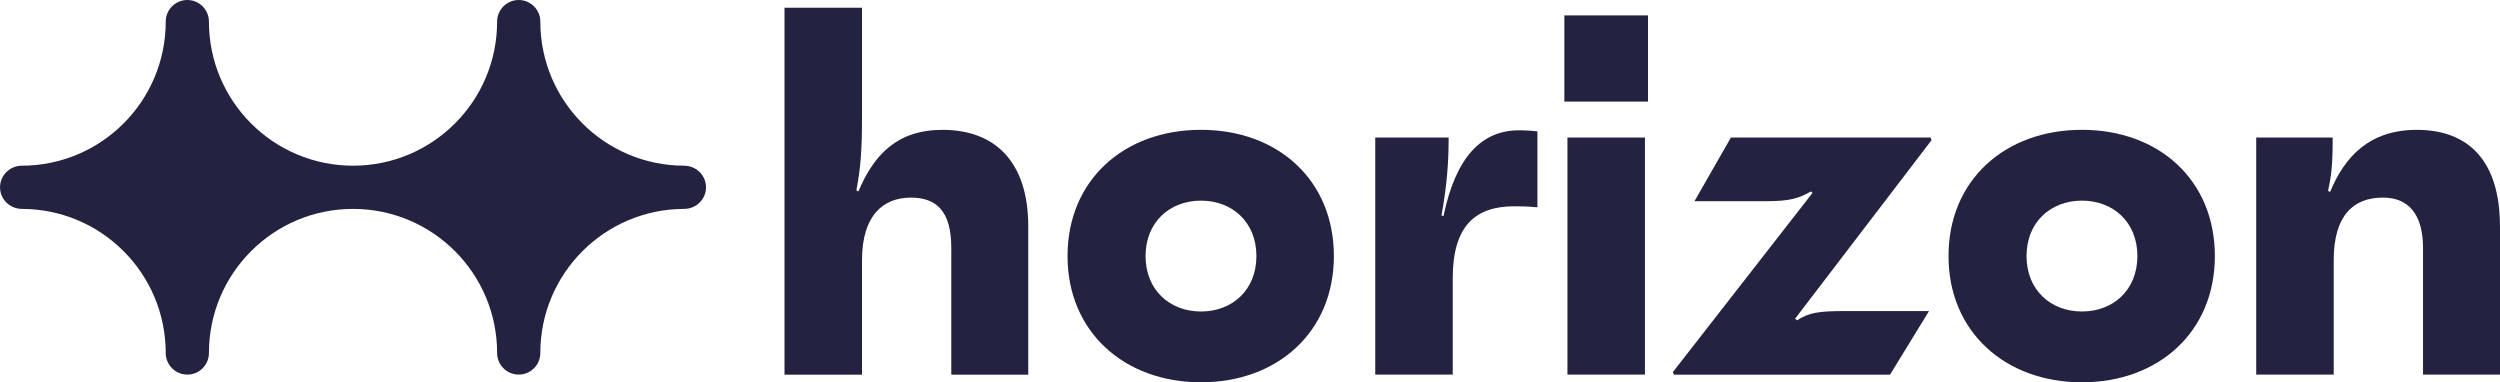 <?xml version="1.0" encoding="UTF-8"?>
<svg id="Layer_2" xmlns="http://www.w3.org/2000/svg" viewBox="0 0 852.92 130.43">
  <defs>
    <style>
      .cls-1 {
        fill: #232341;
      }
    </style>
  </defs>
  <g id="Layer_1-2" data-name="Layer_1">
    <g>
      <path class="cls-1" d="M233.38,56.53c-27.09-.06-49.04-22.05-49.04-49.16,0-4.07-3.3-7.37-7.37-7.37h0c-4.07,0-7.37,3.3-7.37,7.37,0,27.15-22.01,49.16-49.16,49.16s-49.16-22.01-49.16-49.16c0-4.07-3.3-7.37-7.37-7.37h0c-4.07,0-7.37,3.3-7.37,7.37,0,27.11-21.94,49.09-49.04,49.16-4.12,0-7.49,3.25-7.49,7.37h0c0,4.12,3.37,7.36,7.49,7.37,27.09.06,49.04,22.05,49.04,49.16,0,4.07,3.3,7.37,7.37,7.37h0c4.07,0,7.37-3.3,7.37-7.37,0-27.15,22.01-49.16,49.16-49.16s49.16,22.01,49.16,49.16c0,4.07,3.3,7.37,7.37,7.37h0c4.07,0,7.37-3.3,7.37-7.37,0-27.11,21.94-49.09,49.04-49.16,4.12,0,7.49-3.25,7.49-7.37h0c0-4.12-3.37-7.36-7.49-7.37Z"/>
      <g>
        <path class="cls-1" d="M294.09,2.63v37.29c0,11.91-.53,17.68-1.93,25.04l.7.35c5.25-12.43,13.13-21.01,28.71-21.01,18.03,0,29.24,11.03,29.24,32.92v50.6h-26.26v-43.24c0-12.78-5.25-17.16-13.83-17.16-9.28,0-16.63,5.95-16.63,21.36v39.04h-26.44V2.63h26.44Z"/>
        <path class="cls-1" d="M455.08,87.36c0,25.91-19.26,43.07-45.35,43.07s-45.52-17.16-45.52-43.07,19.26-43.07,45.52-43.07,45.35,17.16,45.35,43.07ZM390.83,87.36c0,11.56,8.23,18.91,18.91,18.91s18.91-7.35,18.91-18.91-8.23-18.91-18.91-18.91-18.91,7.35-18.91,18.91Z"/>
        <path class="cls-1" d="M524.52,44.82v25.91c-4.03-.35-5.6-.35-7.88-.35-13.13,0-21.01,6.48-21.01,24.51v32.92h-26.44V46.92h25.04c0,8.23-.53,16.11-2.45,26.61l.7.17c4.2-20.31,13.13-29.24,25.74-29.24,2.63,0,4.55.17,6.3.35Z"/>
        <path class="cls-1" d="M562.25,5.25v29.41h-28.54V5.25h28.54ZM561.2,46.92v80.89h-26.44V46.92h26.44Z"/>
        <path class="cls-1" d="M571.09,127.81l-.35-.88,47.62-61.1-.52-.52c-4.03,2.28-7,3.33-15.23,3.33h-24.51l12.43-21.71h68.11l.35.88-46.57,60.93.7.53c4.03-2.63,7.35-3.15,16.46-3.15h28.54l-13.31,21.71h-73.71Z"/>
        <path class="cls-1" d="M755.64,87.36c0,25.91-19.26,43.07-45.35,43.07s-45.52-17.16-45.52-43.07,19.26-43.07,45.52-43.07,45.35,17.16,45.35,43.07ZM691.39,87.36c0,11.56,8.23,18.91,18.91,18.91s18.91-7.35,18.91-18.91-8.23-18.91-18.91-18.91-18.91,7.35-18.91,18.91Z"/>
        <path class="cls-1" d="M852.92,77.21v50.6h-26.26v-43.24c0-11.56-5.08-17.16-13.66-17.16-9.98,0-16.81,5.95-16.81,21.36v39.04h-26.44V46.92h26.09c0,9.98-.53,13.31-1.58,18.21l.7.35c4.9-11.91,13.31-21.18,29.59-21.18,18.03,0,28.36,11.03,28.36,32.92Z"/>
      </g>
    </g>
  </g>
</svg>
